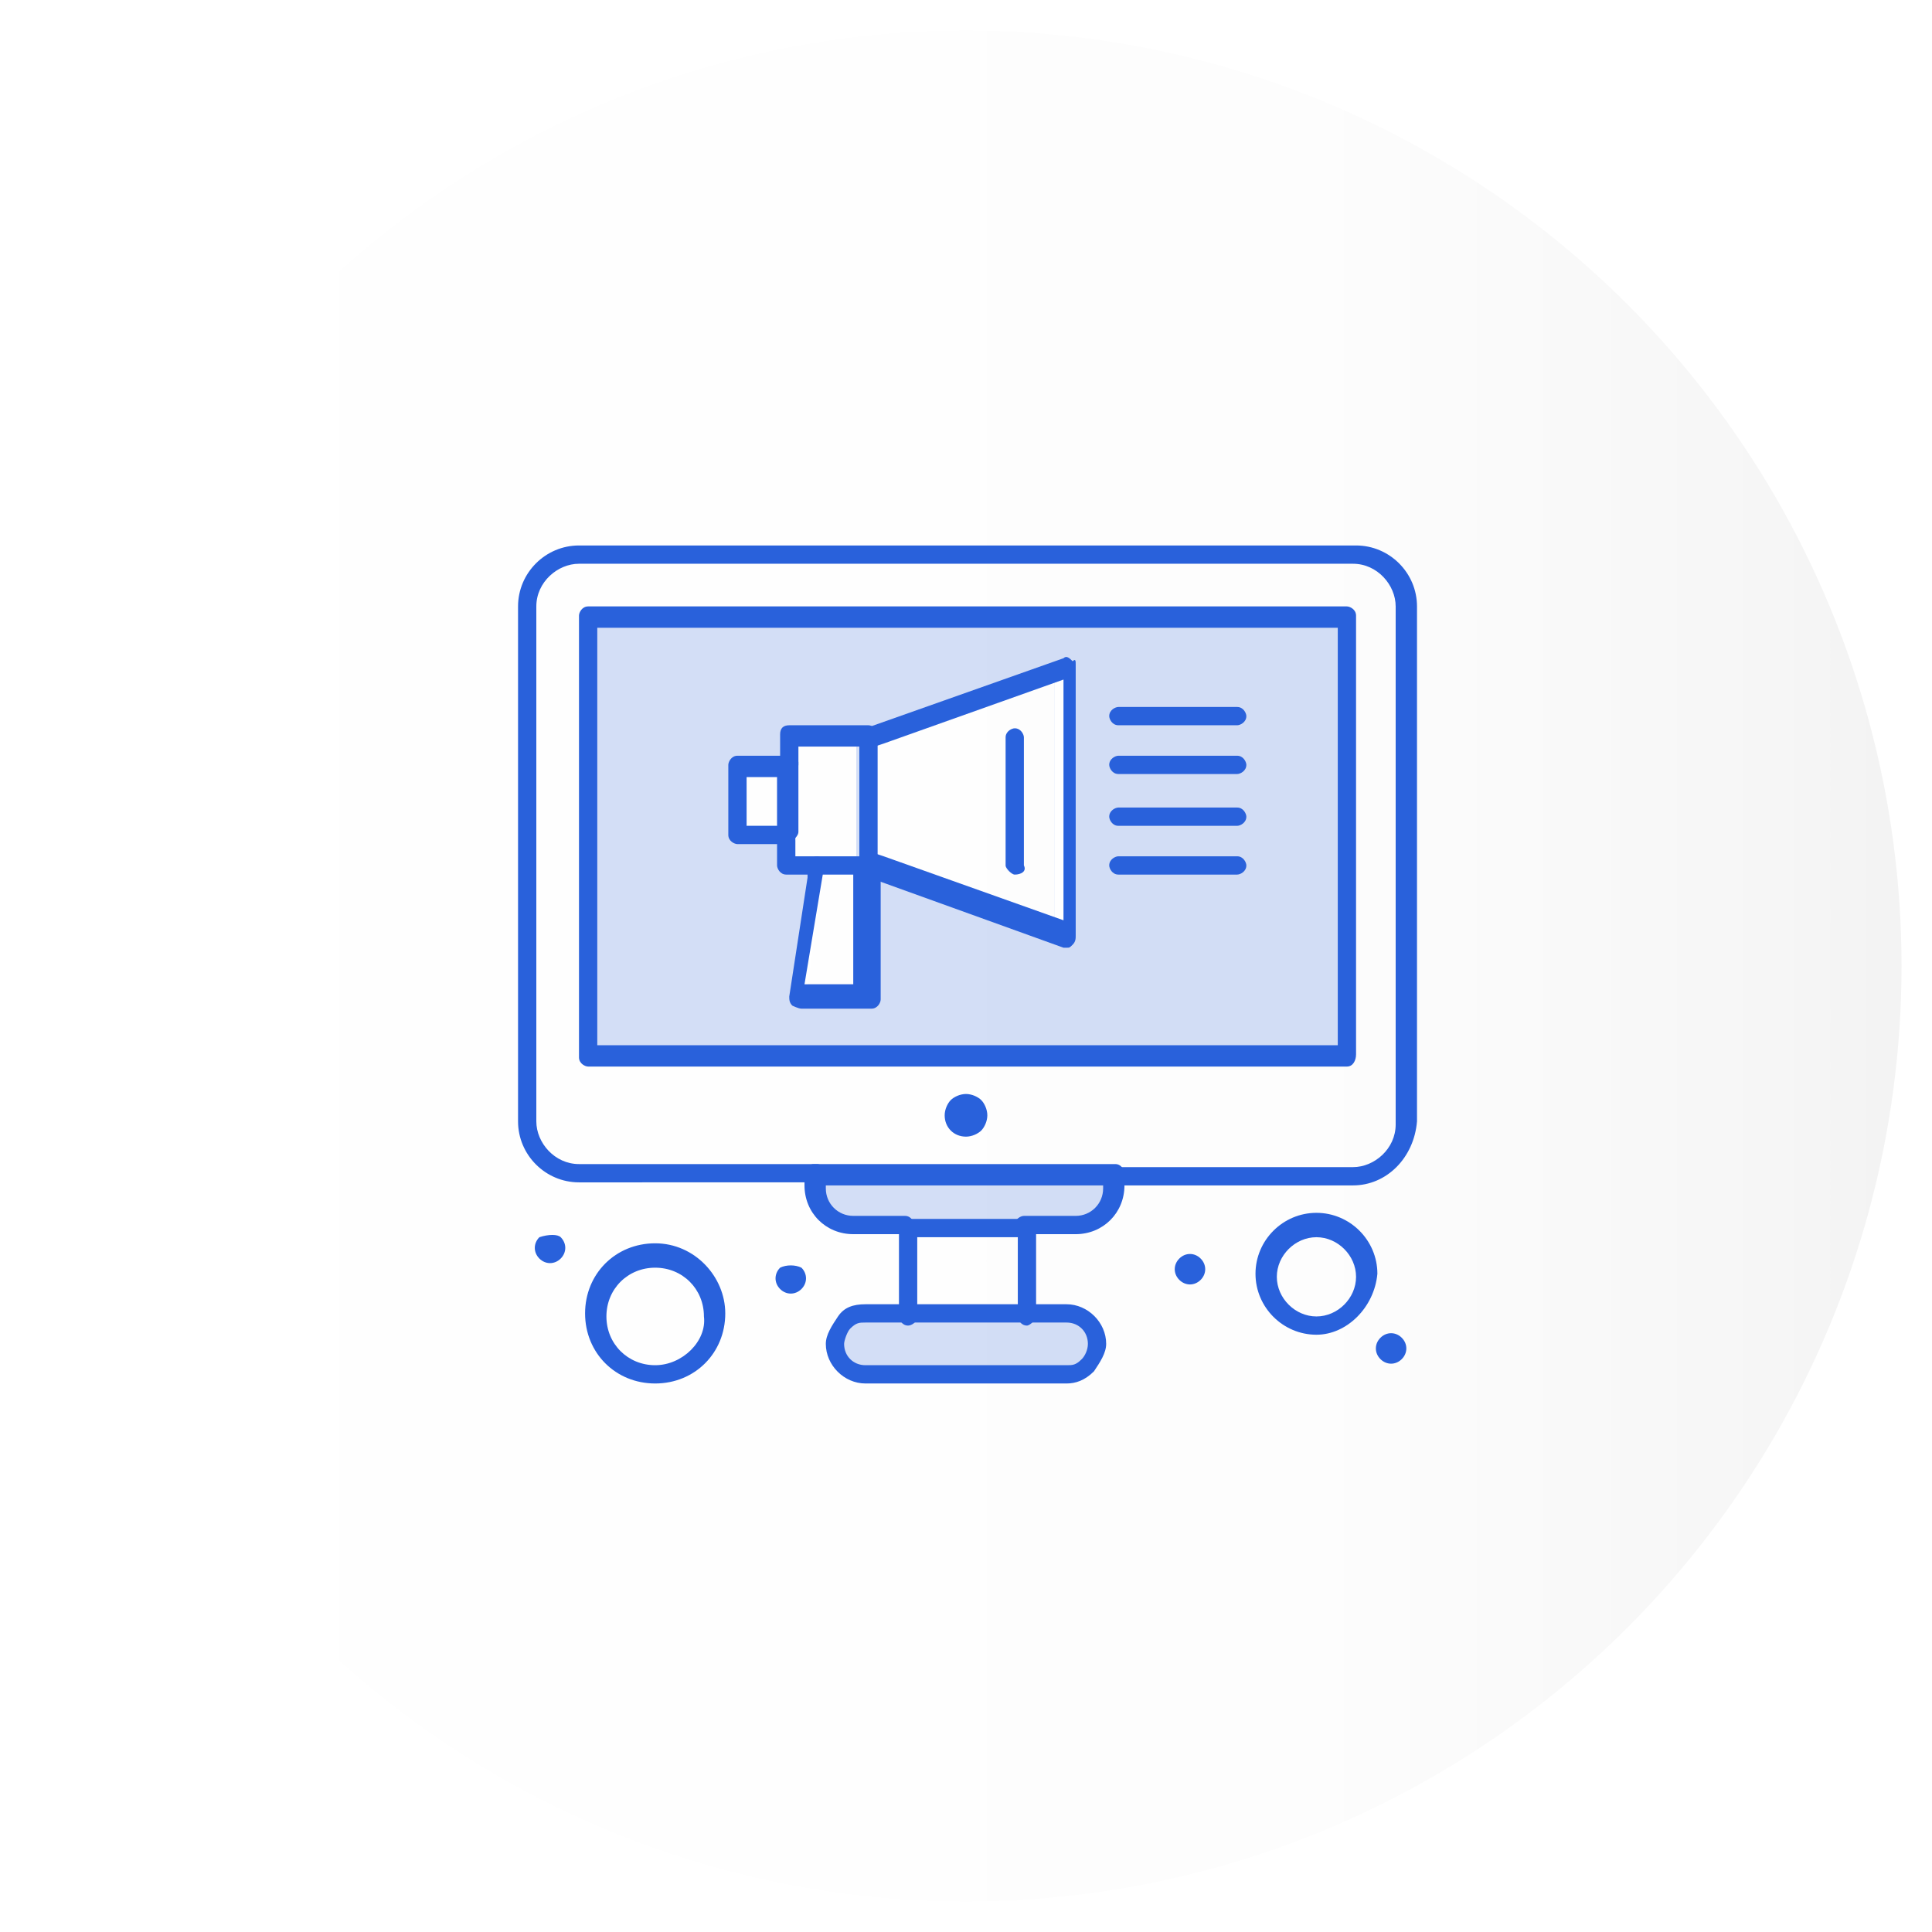 <svg xmlns="http://www.w3.org/2000/svg" xmlns:xlink="http://www.w3.org/1999/xlink" id="Layer_1" x="0px" y="0px" viewBox="0 0 63.4 63.4" style="enable-background:new 0 0 63.4 63.4;" xml:space="preserve"><style type="text/css">	.st0{fill:url(#SVGID_1_);stroke:#FFFFFF;stroke-miterlimit:10;}	.st1{fill:url(#SVGID_2_);stroke:#FFFFFF;stroke-miterlimit:10;}	.st2{fill:url(#SVGID_3_);stroke:#FFFFFF;stroke-miterlimit:10;}	.st3{fill:url(#SVGID_4_);stroke:#FFFFFF;stroke-miterlimit:10;}	.st4{fill:url(#SVGID_5_);stroke:#FFFFFF;stroke-miterlimit:10;}	.st5{fill:url(#SVGID_6_);stroke:#FFFFFF;stroke-miterlimit:10;}	.st6{fill:url(#SVGID_7_);stroke:#FFFFFF;stroke-miterlimit:10;}	.st7{fill:url(#SVGID_8_);stroke:#FFFFFF;stroke-miterlimit:10;}	.st8{fill:url(#SVGID_9_);stroke:#FFFFFF;stroke-miterlimit:10;}	.st9{fill:#1E76C0;}	.st10{fill:url(#SVGID_10_);stroke:#FFFFFF;stroke-miterlimit:10;}	.st11{fill:url(#SVGID_11_);stroke:#FFFFFF;stroke-miterlimit:10;}	.st12{fill:#2961DB;}	.st13{fill:#FFFFFF;}	.st14{fill:#004A3C;}	.st15{fill:url(#SVGID_12_);}	.st16{fill:url(#SVGID_13_);}	.st17{opacity:0.1;fill:#2961DB;enable-background:new    ;}	.st18{clip-path:url(#SVGID_15_);}	.st19{clip-path:url(#SVGID_17_);fill:#FFFFFF;}	.st20{clip-path:url(#SVGID_17_);}	.st21{clip-path:url(#SVGID_19_);fill:#0A82B0;}	.st22{clip-path:url(#SVGID_19_);fill:#0D90C3;}	.st23{clip-path:url(#SVGID_19_);fill:#0F9ED5;}	.st24{clip-path:url(#SVGID_19_);fill:#74B4DD;}	.st25{clip-path:url(#SVGID_19_);fill:#BCD6EB;}	.st26{clip-path:url(#SVGID_19_);fill:#BFD8EC;}	.st27{clip-path:url(#SVGID_19_);fill:none;stroke:#D9D9D9;stroke-width:0.6;stroke-linejoin:round;stroke-miterlimit:10;}	.st28{clip-path:url(#SVGID_17_);fill:#0A82B0;}	.st29{clip-path:url(#SVGID_17_);fill:#0D90C3;}	.st30{clip-path:url(#SVGID_17_);fill:#0F9ED5;}	.st31{clip-path:url(#SVGID_17_);fill:#74B4DD;}	.st32{clip-path:url(#SVGID_17_);fill:#BCD6EB;}	.st33{clip-path:url(#SVGID_17_);fill:#BFD8EC;}	.st34{clip-path:url(#SVGID_21_);}	.st35{clip-path:url(#SVGID_25_);}	.st36{clip-path:url(#SVGID_29_);}	.st37{clip-path:url(#SVGID_31_);fill:#FFFFFF;}	.st38{clip-path:url(#SVGID_31_);}	.st39{clip-path:url(#SVGID_33_);fill:#0A82B0;}	.st40{clip-path:url(#SVGID_33_);fill:#0D90C3;}	.st41{clip-path:url(#SVGID_33_);fill:#0F9ED5;}	.st42{clip-path:url(#SVGID_33_);fill:#74B4DD;}	.st43{clip-path:url(#SVGID_33_);fill:#BCD6EB;}	.st44{clip-path:url(#SVGID_33_);fill:#BFD8EC;}	.st45{clip-path:url(#SVGID_33_);fill:none;stroke:#D9D9D9;stroke-width:0.475;stroke-linejoin:round;stroke-miterlimit:10;}	.st46{clip-path:url(#SVGID_31_);fill:#0A82B0;}	.st47{clip-path:url(#SVGID_31_);fill:#0D90C3;}	.st48{clip-path:url(#SVGID_31_);fill:#0F9ED5;}	.st49{clip-path:url(#SVGID_31_);fill:#74B4DD;}	.st50{clip-path:url(#SVGID_31_);fill:#BCD6EB;}	.st51{clip-path:url(#SVGID_31_);fill:#BFD8EC;}	.st52{clip-path:url(#SVGID_35_);}	.st53{clip-path:url(#SVGID_39_);}	.st54{fill:url(#SVGID_42_);stroke:#FFFFFF;stroke-miterlimit:10;}	.st55{fill:url(#SVGID_43_);}	.st56{fill:url(#SVGID_44_);}	.st57{fill:none;stroke:#FFFFFF;stroke-width:0.319;stroke-miterlimit:10;}	.st58{fill:url(#SVGID_45_);}	.st59{fill:url(#SVGID_46_);}	.st60{fill:url(#SVGID_47_);}	.st61{fill:url(#SVGID_48_);}	.st62{fill:none;stroke:#FFFFFF;stroke-width:0.276;stroke-miterlimit:10;}	.st63{fill-rule:evenodd;clip-rule:evenodd;fill:#FFFFFF;}	.st64{fill:url(#SVGID_49_);}	.st65{fill:url(#SVGID_50_);}	.st66{fill:none;stroke:#FFFFFF;stroke-width:0.41;stroke-miterlimit:10;}	.st67{fill:url(#SVGID_51_);}	.st68{fill:url(#SVGID_52_);}	.st69{fill:#E50054;}	.st70{fill:url(#SVGID_53_);}	.st71{fill:url(#SVGID_54_);}	.st72{fill:url(#SVGID_55_);}	.st73{fill:url(#SVGID_56_);}	.st74{fill:url(#SVGID_57_);}	.st75{fill:url(#SVGID_58_);}	.st76{fill:url(#SVGID_59_);}	.st77{fill:url(#SVGID_60_);}	.st78{fill:url(#SVGID_61_);}	.st79{fill:url(#SVGID_62_);}	.st80{fill:url(#SVGID_63_);stroke:#FFFFFF;stroke-miterlimit:10;}	.st81{fill:url(#SVGID_64_);stroke:#FFFFFF;stroke-miterlimit:10;}	.st82{fill:url(#SVGID_65_);stroke:#FFFFFF;stroke-miterlimit:10;}	.st83{fill:url(#SVGID_66_);stroke:#FFFFFF;stroke-miterlimit:10;}	.st84{opacity:0.5;}	.st85{opacity:0.1;fill:none;stroke:#2961DB;stroke-miterlimit:10;enable-background:new    ;}	.st86{fill:url(#SVGID_67_);stroke:#FFFFFF;stroke-miterlimit:10;}	.st87{fill:url(#SVGID_68_);stroke:#FFFFFF;stroke-miterlimit:10;}	.st88{opacity:5.000000e-02;}	.st89{fill:url(#SVGID_69_);stroke:#FFFFFF;stroke-width:2;stroke-miterlimit:10;}	.st90{fill:url(#SVGID_70_);}	.st91{fill:none;stroke:#FFFFFF;stroke-miterlimit:10;}	.st92{fill:none;stroke:#FFFFFF;stroke-miterlimit:10;stroke-dasharray:1.008,1.008;}	.st93{fill:none;stroke:#FFFFFF;stroke-miterlimit:10;stroke-dasharray:1;}	.st94{fill:#FFFFFF;stroke:#FFFFFF;stroke-width:2;stroke-miterlimit:10;}	.st95{fill:url(#SVGID_71_);}	.st96{fill:none;stroke:#FFFFFF;stroke-width:0.3;stroke-miterlimit:10;}	.st97{fill:none;stroke:#FFFFFF;stroke-width:0.5;stroke-miterlimit:10;}	.st98{fill:url(#SVGID_72_);}	.st99{fill:url(#SVGID_73_);}	.st100{fill:url(#SVGID_74_);}	.st101{fill:url(#SVGID_75_);}	.st102{fill:url(#SVGID_76_);}	.st103{fill:url(#SVGID_77_);}	.st104{fill:url(#SVGID_78_);}	.st105{fill:url(#SVGID_79_);}	.st106{fill:url(#SVGID_80_);}	.st107{fill:url(#SVGID_81_);}	.st108{fill:url(#SVGID_82_);}	.st109{fill:none;stroke:url(#SVGID_83_);stroke-width:0.5;stroke-miterlimit:10;}	.st110{fill:none;stroke:url(#SVGID_84_);stroke-width:0.5;stroke-miterlimit:10;}	.st111{fill:url(#SVGID_85_);}	.st112{fill:none;stroke:#FFFFFF;stroke-width:2;stroke-miterlimit:10;}	.st113{fill:url(#SVGID_86_);}	.st114{fill:url(#SVGID_87_);}	.st115{fill:url(#SVGID_88_);}	.st116{fill:url(#SVGID_89_);}	.st117{fill:url(#SVGID_90_);}	.st118{fill:url(#SVGID_91_);}	.st119{fill:url(#SVGID_92_);}	.st120{fill:url(#SVGID_93_);}	.st121{fill:url(#SVGID_94_);}	.st122{fill:url(#SVGID_95_);}	.st123{fill:url(#SVGID_96_);}	.st124{fill:url(#SVGID_97_);}	.st125{fill:url(#SVGID_98_);}	.st126{fill:url(#SVGID_99_);}	.st127{fill:url(#SVGID_100_);}	.st128{opacity:0.35;}	.st129{fill:#FDFFFF;}	.st130{fill:#9BC9FF;}	.st131{fill:#1E81CE;}	.st132{fill:url(#SVGID_101_);}	.st133{opacity:0.1;}	.st134{fill:url(#SVGID_102_);}	.st135{fill:url(#SVGID_103_);}	.st136{fill:url(#SVGID_104_);}	.st137{fill:url(#SVGID_105_);}	.st138{fill:url(#SVGID_106_);}	.st139{fill:url(#SVGID_107_);}	.st140{fill:url(#SVGID_108_);}	.st141{fill:url(#SVGID_109_);}	.st142{fill:url(#SVGID_110_);}	.st143{fill:url(#SVGID_111_);}	.st144{fill:url(#SVGID_112_);}	.st145{fill:url(#SVGID_113_);}	.st146{fill:url(#SVGID_114_);}	.st147{fill:url(#SVGID_115_);}	.st148{fill:url(#SVGID_116_);}	.st149{fill:url(#SVGID_117_);}	.st150{fill:url(#SVGID_118_);}	.st151{fill:url(#SVGID_119_);}	.st152{fill:url(#SVGID_120_);}	.st153{fill:url(#SVGID_121_);}	.st154{fill:url(#SVGID_122_);}	.st155{fill:url(#SVGID_123_);}	.st156{fill:url(#SVGID_124_);stroke:#FFFFFF;stroke-miterlimit:10;}	.st157{fill:url(#SVGID_125_);stroke:#FFFFFF;stroke-width:2;stroke-miterlimit:10;}	.st158{fill:url(#SVGID_126_);stroke:#FFFFFF;stroke-miterlimit:10;}	.st159{fill:url(#SVGID_127_);stroke:#FFFFFF;stroke-width:2;stroke-miterlimit:10;}	.st160{fill:url(#SVGID_128_);stroke:#FFFFFF;stroke-miterlimit:10;}	.st161{fill:url(#SVGID_129_);stroke:#FFFFFF;stroke-width:2;stroke-miterlimit:10;}	.st162{fill:url(#SVGID_130_);stroke:#FFFFFF;stroke-miterlimit:10;}	.st163{opacity:0.6;}	.st164{opacity:0.2;fill:#2961DB;enable-background:new    ;}	.st165{fill:url(#SVGID_131_);}	.st166{fill:url(#SVGID_132_);}	.st167{fill:url(#SVGID_133_);stroke:#FFFFFF;stroke-width:2;stroke-miterlimit:10;}	.st168{fill:none;stroke:#FFFFFF;stroke-miterlimit:10;stroke-dasharray:11.796,11.796;}	.st169{fill:none;stroke:#FFFFFF;stroke-miterlimit:10;stroke-dasharray:10.693,10.693;}	.st170{fill:url(#SVGID_134_);stroke:#FFFFFF;stroke-width:2;stroke-miterlimit:10;}	.st171{fill:url(#SVGID_135_);stroke:#FFFFFF;stroke-width:2;stroke-miterlimit:10;}	.st172{fill:url(#SVGID_136_);stroke:#FFFFFF;stroke-width:2;stroke-miterlimit:10;}	.st173{fill:url(#SVGID_137_);stroke:#FFFFFF;stroke-width:2;stroke-miterlimit:10;}	.st174{fill:url(#SVGID_138_);stroke:#FFFFFF;stroke-width:2;stroke-miterlimit:10;}	.st175{fill:#F1F1F2;}	.st176{fill:url(#SVGID_139_);}	.st177{fill:#929497;}	.st178{fill:url(#SVGID_140_);stroke:#FFFFFF;stroke-miterlimit:10;}	.st179{fill:url(#SVGID_141_);}	.st180{fill:url(#SVGID_142_);}	.st181{fill:url(#SVGID_143_);stroke:#FFFFFF;stroke-miterlimit:10;}	.st182{fill:url(#SVGID_144_);}	.st183{fill:url(#SVGID_145_);}	.st184{fill:url(#SVGID_146_);stroke:#FFFFFF;stroke-miterlimit:10;}	.st185{fill:url(#SVGID_147_);}	.st186{fill:url(#SVGID_148_);}	.st187{fill:url(#SVGID_149_);stroke:#FFFFFF;stroke-miterlimit:10;}	.st188{fill:url(#SVGID_150_);}	.st189{fill:url(#SVGID_155_);}	.st190{fill:url(#SVGID_156_);}	.st191{fill:url(#SVGID_157_);}	.st192{opacity:8.000000e-02;enable-background:new    ;}	.st193{fill:url(#SVGID_158_);}	.st194{fill:none;stroke:#2961DB;stroke-miterlimit:10;}	.st195{opacity:5.000000e-02;enable-background:new    ;}	.st196{fill:url(#SVGID_159_);stroke:#FFFFFF;stroke-miterlimit:10;}	.st197{fill:url(#SVGID_160_);stroke:#FFFFFF;stroke-miterlimit:10;}	.st198{fill:url(#SVGID_161_);stroke:#FFFFFF;stroke-miterlimit:10;}	.st199{enable-background:new    ;}	.st200{fill:url(#SVGID_162_);}	.st201{fill:url(#SVGID_163_);}	.st202{fill:url(#SVGID_164_);stroke:#FFFFFF;stroke-miterlimit:10;}	.st203{opacity:0.3;}	.st204{fill:url(#SVGID_167_);}	.st205{fill:url(#SVGID_170_);stroke:#FFFFFF;stroke-miterlimit:10;}	.st206{fill:url(#SVGID_171_);stroke:#FFFFFF;stroke-miterlimit:10;}	.st207{fill:url(#SVGID_172_);stroke:#FFFFFF;stroke-miterlimit:10;}	.st208{fill:url(#SVGID_173_);stroke:#FFFFFF;stroke-miterlimit:10;}	.st209{fill:url(#SVGID_174_);stroke:#FFFFFF;stroke-miterlimit:10;}	.st210{fill:url(#SVGID_175_);stroke:#FFFFFF;stroke-miterlimit:10;}	.st211{fill:#8A1C14;}	.st212{fill:#FA5C52;}	.st213{fill:#C84030;}	.st214{fill:#D66B24;}	.st215{fill:#FFEC7A;}	.st216{fill:#F2B63D;}	.st217{fill:#2D5A78;}	.st218{fill:#65C6E5;}	.st219{fill:#428AA8;}	.st220{fill:#377691;}	.st221{fill:#EDEDED;}	.st222{fill:#7DD2E3;}	.st223{fill:#0A0808;}	.st224{fill:#211A1A;}	.st225{fill:#362C29;}	.st226{fill:#574943;}	.st227{fill:#D1D1D1;}	.st228{fill:#E0DEDC;}	.st229{fill:#F4EFE9;}	.st230{fill:#AB281F;}	.st231{fill:#685750;}	.st232{fill:#836E69;}	.st233{fill:#A39685;}	.st234{fill:#FA8982;}	.st235{fill:#F0C6B4;}	.st236{fill:#E8F3FF;}	.st237{fill:#B4CED6;}	.st238{fill:#C7A495;}	.st239{fill:#F7EDD4;}	.st240{fill:#CCCBB0;}	.st241{fill:#EDECCC;}	.st242{fill:#C3C270;}	.st243{fill:#E3BD5E;}	.st244{fill:#FBE979;}	.st245{fill:#991F16;}	.st246{fill:#EF8F2D;}	.st247{fill:#FDBD6F;}	.st248{fill:#FFC654;}	.st249{fill:#E09D38;}	.st250{fill:#CC934C;}	.st251{fill:#B4C342;}	.st252{fill:#DDE65C;}	.st253{fill:#92A145;}	.st254{fill:#FFD46A;}	.st255{fill:url(#SVGID_176_);stroke:#FFFFFF;stroke-miterlimit:10;}	.st256{fill:url(#SVGID_177_);stroke:#FFFFFF;stroke-miterlimit:10;}	.st257{fill:url(#SVGID_178_);stroke:#FFFFFF;stroke-miterlimit:10;}	.st258{fill:#D8D1C7;}	.st259{fill:#A39C95;}	.st260{fill:#944E39;}	.st261{fill:#EFC58B;}	.st262{fill:#29617D;}	.st263{fill:#4290B8;}	.st264{fill:#17435C;}	.st265{fill:#573711;}	.st266{fill:#7B4A19;}	.st267{fill:#B87139;}	.st268{fill:#E6E1DD;}	.st269{fill:#CFDB77;}	.st270{fill:#CCA7CF;}	.st271{fill:#8CCCCB;}	.st272{fill:#C7AE87;}	.st273{fill:#EFCFA3;}	.st274{fill:#403531;}	.st275{fill:#FF9F3D;}	.st276{fill:#C79D5C;}	.st277{fill:#F7E6BB;}	.st278{fill:#785B56;}	.st279{fill:#A4837E;}	.st280{fill:#7D5551;}	.st281{fill:#573B38;}	.st282{fill:#A6495D;}	.st283{fill:#FCA48F;}	.st284{fill:#D57A70;}	.st285{fill:#C26A5E;}	.st286{fill:#ADADAD;}	.st287{fill:#808080;}	.st288{fill:#DE822B;}	.st289{fill:#4E5375;}	.st290{fill:#626994;}	.st291{fill:#ACB1CC;}	.st292{fill:#7D82AD;}	.st293{opacity:0.4;fill:#C7A495;}	.st294{fill:#5F9FAD;}	.st295{fill:#79995A;}	.st296{fill:#9FB366;}	.st297{fill:#9C7A98;}	.st298{fill:#F7C9E7;}	.st299{fill:#FDB053;}	.st300{fill:#B2B2B2;}	.st301{fill:url(#SVGID_179_);}	.st302{fill:url(#SVGID_180_);}	.st303{fill:url(#SVGID_181_);stroke:#FFFFFF;stroke-miterlimit:10;}	.st304{fill:url(#SVGID_182_);stroke:#FFFFFF;stroke-miterlimit:10;}	.st305{fill:url(#SVGID_183_);stroke:#FFFFFF;stroke-miterlimit:10;}	.st306{fill:url(#SVGID_184_);stroke:#FFFFFF;stroke-miterlimit:10;}	.st307{fill:url(#SVGID_185_);stroke:#FFFFFF;stroke-miterlimit:10;}	.st308{fill:url(#SVGID_186_);}	.st309{fill:url(#SVGID_187_);}	.st310{opacity:0.8;}	.st311{fill:url(#SVGID_188_);stroke:#FFFFFF;stroke-miterlimit:10;}	.st312{fill:url(#SVGID_189_);stroke:#FFFFFF;stroke-miterlimit:10;}	.st313{fill:#1EB394;}	.st314{fill:url(#SVGID_190_);stroke:#FFFFFF;stroke-miterlimit:10;}	.st315{fill:url(#SVGID_191_);}	.st316{fill:url(#SVGID_192_);}	.st317{fill:url(#SVGID_193_);}	.st318{fill:url(#SVGID_194_);}	.st319{fill:#FFA800;}	.st320{fill:url(#SVGID_195_);}	.st321{fill:url(#SVGID_196_);}	.st322{fill:url(#SVGID_197_);stroke:#FFFFFF;stroke-miterlimit:10;}	.st323{fill:url(#SVGID_198_);stroke:#FFFFFF;stroke-miterlimit:10;}	.st324{fill:url(#SVGID_199_);stroke:#FFFFFF;stroke-miterlimit:10;}	.st325{fill:url(#SVGID_200_);stroke:#FFFFFF;stroke-miterlimit:10;}	.st326{fill:url(#SVGID_201_);stroke:#FFFFFF;stroke-miterlimit:10;}	.st327{fill:url(#SVGID_202_);stroke:#FFFFFF;stroke-miterlimit:10;}	.st328{fill:url(#SVGID_203_);stroke:#FFFFFF;stroke-miterlimit:10;}	.st329{fill:url(#SVGID_204_);stroke:#FFFFFF;stroke-miterlimit:10;}	.st330{fill:url(#SVGID_205_);stroke:#FFFFFF;stroke-miterlimit:10;}	.st331{fill:url(#SVGID_206_);stroke:#FFFFFF;stroke-miterlimit:10;}	.st332{fill:#BE1621;}	.st333{fill:url(#SVGID_207_);stroke:#FFFFFF;stroke-miterlimit:10;}	.st334{fill:url(#SVGID_208_);stroke:#FFFFFF;stroke-miterlimit:10;}	.st335{fill:url(#SVGID_209_);stroke:#FFFFFF;stroke-miterlimit:10;}	.st336{fill:url(#SVGID_210_);stroke:#FFFFFF;stroke-miterlimit:10;}	.st337{fill:url(#SVGID_211_);stroke:#FFFFFF;stroke-miterlimit:10;}	.st338{fill:url(#SVGID_212_);stroke:#FFFFFF;stroke-miterlimit:10;}	.st339{fill:url(#SVGID_213_);stroke:#FFFFFF;stroke-miterlimit:10;}	.st340{fill:url(#SVGID_214_);stroke:#FFFFFF;stroke-miterlimit:10;}	.st341{fill:url(#SVGID_215_);stroke:#FFFFFF;stroke-miterlimit:10;}	.st342{fill:url(#SVGID_216_);stroke:#FFFFFF;stroke-miterlimit:10;}	.st343{fill:url(#SVGID_217_);stroke:#FFFFFF;stroke-miterlimit:10;}	.st344{fill:url(#SVGID_218_);stroke:#FFFFFF;stroke-miterlimit:10;}	.st345{fill:url(#SVGID_219_);stroke:#FFFFFF;stroke-miterlimit:10;}	.st346{fill:url(#SVGID_220_);stroke:#FFFFFF;stroke-miterlimit:10;}	.st347{fill:url(#SVGID_221_);stroke:#FFFFFF;stroke-miterlimit:10;}	.st348{fill:url(#SVGID_222_);stroke:#FFFFFF;stroke-miterlimit:10;}	.st349{fill:url(#SVGID_223_);stroke:#FFFFFF;stroke-miterlimit:10;}	.st350{fill:url(#SVGID_224_);stroke:#FFFFFF;stroke-miterlimit:10;}	.st351{fill:url(#SVGID_225_);stroke:#FFFFFF;stroke-miterlimit:10;}	.st352{fill:url(#SVGID_226_);stroke:#FFFFFF;stroke-miterlimit:10;}	.st353{fill:url(#SVGID_227_);stroke:#FFFFFF;stroke-miterlimit:10;}	.st354{fill:url(#SVGID_228_);stroke:#FFFFFF;stroke-miterlimit:10;}	.st355{fill:url(#SVGID_229_);stroke:#FFFFFF;stroke-miterlimit:10;}	.st356{fill:url(#SVGID_230_);stroke:#FFFFFF;stroke-miterlimit:10;}	.st357{fill:url(#SVGID_231_);stroke:#FFFFFF;stroke-miterlimit:10;}	.st358{fill:url(#SVGID_232_);stroke:#FFFFFF;stroke-miterlimit:10;}	.st359{fill:url(#SVGID_233_);stroke:#FFFFFF;stroke-miterlimit:10;}	.st360{fill:url(#SVGID_234_);stroke:#FFFFFF;stroke-miterlimit:10;}	.st361{fill:url(#SVGID_235_);stroke:#FFFFFF;stroke-miterlimit:10;}	.st362{fill:url(#SVGID_236_);stroke:#FFFFFF;stroke-miterlimit:10;}	.st363{fill:url(#SVGID_237_);stroke:#FFFFFF;stroke-miterlimit:10;}	.st364{fill:url(#SVGID_238_);stroke:#FFFFFF;stroke-miterlimit:10;}	.st365{fill:url(#SVGID_239_);stroke:#FFFFFF;stroke-miterlimit:10;}	.st366{fill:url(#SVGID_240_);stroke:#FFFFFF;stroke-miterlimit:10;}	.st367{fill:url(#SVGID_241_);stroke:#FFFFFF;stroke-miterlimit:10;}	.st368{fill:url(#SVGID_242_);stroke:#FFFFFF;stroke-miterlimit:10;}	.st369{fill:url(#SVGID_243_);stroke:#FFFFFF;stroke-miterlimit:10;}	.st370{fill:url(#SVGID_244_);stroke:#FFFFFF;stroke-miterlimit:10;}	.st371{fill:url(#SVGID_245_);stroke:#FFFFFF;stroke-miterlimit:10;}	.st372{fill:url(#SVGID_246_);stroke:#FFFFFF;stroke-miterlimit:10;}	.st373{fill:url(#SVGID_247_);stroke:#FFFFFF;stroke-miterlimit:10;}	.st374{fill:url(#SVGID_248_);stroke:#FFFFFF;stroke-miterlimit:10;}	.st375{fill:url(#SVGID_249_);stroke:#FFFFFF;stroke-miterlimit:10;}	.st376{fill:url(#SVGID_250_);stroke:#EAB944;stroke-miterlimit:10;}	.st377{fill:url(#SVGID_251_);stroke:#A556B9;stroke-miterlimit:10;}	.st378{fill:url(#SVGID_252_);stroke:#00B6EB;stroke-miterlimit:10;}	.st379{fill:url(#SVGID_253_);stroke:#FF7500;stroke-miterlimit:10;}	.st380{fill:url(#SVGID_254_);stroke:#00CEFF;stroke-miterlimit:10;}	.st381{fill:url(#SVGID_255_);stroke:#D84F77;stroke-miterlimit:10;}	.st382{fill:url(#SVGID_256_);stroke:#FFFFFF;stroke-miterlimit:10;}	.st383{fill:url(#SVGID_257_);stroke:#FFFFFF;stroke-miterlimit:10;}	.st384{fill:url(#SVGID_258_);stroke:#FFFFFF;stroke-miterlimit:10;}	.st385{fill:none;stroke:#2961DB;stroke-miterlimit:10;stroke-dasharray:4.011,4.011;}	.st386{fill:none;stroke:#2961DB;stroke-miterlimit:10;stroke-dasharray:4;}	.st387{fill:url(#SVGID_259_);}	.st388{fill:url(#SVGID_260_);}	.st389{fill:url(#SVGID_261_);}	.st390{fill:url(#SVGID_262_);}	.st391{fill:url(#SVGID_263_);stroke:#FFFFFF;stroke-miterlimit:10;}	.st392{fill:url(#SVGID_264_);stroke:#FFFFFF;stroke-miterlimit:10;}	.st393{fill:url(#SVGID_265_);stroke:#FFFFFF;stroke-miterlimit:10;}	.st394{fill:url(#SVGID_266_);stroke:#FFFFFF;stroke-miterlimit:10;}	.st395{fill:url(#SVGID_267_);}	.st396{fill:url(#SVGID_268_);}	.st397{fill:url(#SVGID_269_);}	.st398{opacity:0.95;clip-path:url(#SVGID_271_);}	.st399{fill:url(#SVGID_272_);}	.st400{fill:url(#SVGID_273_);}	.st401{fill:url(#SVGID_274_);}	.st402{opacity:0.95;clip-path:url(#SVGID_276_);}	.st403{fill:url(#SVGID_277_);}	.st404{fill:url(#SVGID_278_);}	.st405{fill:url(#SVGID_279_);}	.st406{opacity:0.95;clip-path:url(#SVGID_281_);}	.st407{fill:url(#SVGID_282_);}	.st408{fill:url(#SVGID_283_);}	.st409{opacity:0.26;fill:#FFFFFF;}	.st410{opacity:0.65;fill:#FFFFFF;}	.st411{opacity:0.8;fill:#FFFFFF;}	.st412{opacity:0.5;fill:#FFFFFF;}	.st413{fill:url(#SVGID_284_);}	.st414{fill:url(#SVGID_285_);}	.st415{fill:url(#SVGID_286_);stroke:#FFFFFF;stroke-miterlimit:10;}	.st416{fill:url(#SVGID_287_);stroke:#FFFFFF;stroke-miterlimit:10;}	.st417{fill:url(#SVGID_288_);stroke:#FFFFFF;stroke-miterlimit:10;}	.st418{fill:url(#SVGID_289_);}	.st419{fill:url(#SVGID_290_);}	.st420{fill:url(#SVGID_291_);}	.st421{fill:url(#SVGID_292_);}	.st422{fill:url(#SVGID_293_);}	.st423{fill:url(#SVGID_294_);}	.st424{fill:url(#SVGID_295_);}	.st425{fill:url(#SVGID_296_);}	.st426{fill:url(#SVGID_297_);}	.st427{fill:url(#SVGID_298_);}	.st428{fill:url(#SVGID_299_);}	.st429{fill:#053C48;}	.st430{fill:url(#SVGID_300_);}	.st431{fill:url(#SVGID_301_);}	.st432{fill:url(#SVGID_302_);}	.st433{fill:url(#SVGID_303_);}	.st434{fill-rule:evenodd;clip-rule:evenodd;fill:url(#SVGID_304_);}	.st435{opacity:0.1;fill-rule:evenodd;clip-rule:evenodd;fill:#2961DB;enable-background:new    ;}	.st436{fill:url(#SVGID_305_);stroke:#FFFFFF;stroke-miterlimit:10;}	.st437{fill:url(#SVGID_306_);stroke:#FFFFFF;stroke-miterlimit:10;}	.st438{fill:url(#SVGID_307_);stroke:#FFFFFF;stroke-miterlimit:10;}	.st439{fill:url(#SVGID_308_);stroke:#FFFFFF;stroke-miterlimit:10;}	.st440{fill:url(#SVGID_309_);stroke:#FFFFFF;stroke-miterlimit:10;}	.st441{fill:url(#SVGID_310_);stroke:#FFFFFF;stroke-miterlimit:10;}	.st442{fill:url(#SVGID_311_);stroke:#FFFFFF;stroke-miterlimit:10;}	.st443{fill:url(#SVGID_312_);stroke:#FFFFFF;stroke-miterlimit:10;}	.st444{fill:url(#SVGID_313_);stroke:#FFFFFF;stroke-miterlimit:10;}	.st445{fill:url(#SVGID_314_);stroke:#FFFFFF;stroke-miterlimit:10;}	.st446{fill:url(#SVGID_315_);stroke:#FFFFFF;stroke-miterlimit:10;}	.st447{fill:none;stroke:#EAB944;stroke-miterlimit:10;}	.st448{fill:none;stroke:#FF7500;stroke-miterlimit:10;}	.st449{fill:none;stroke:#00CEFF;stroke-miterlimit:10;}	.st450{fill:none;stroke:#A556B9;stroke-miterlimit:10;}	.st451{fill:none;stroke:#00B6EB;stroke-miterlimit:10;}	.st452{fill:none;stroke:#D84F77;stroke-miterlimit:10;}	.st453{fill:url(#SVGID_316_);stroke:#FFFFFF;stroke-miterlimit:10;}	.st454{fill:#59A5A2;}	.st455{fill:none;stroke:#001B59;stroke-width:1.5;stroke-miterlimit:10;}	.st456{fill:none;stroke:#FFE817;stroke-width:1.5;stroke-miterlimit:10;}	.st457{fill:none;stroke:#3F00CD;stroke-width:1.5;stroke-miterlimit:10;}	.st458{fill:none;stroke:#D03A00;stroke-width:1.5;stroke-miterlimit:10;}	.st459{clip-path:url(#SVGID_320_);}	.st460{clip-path:url(#SVGID_322_);fill:#FFFFFF;}	.st461{clip-path:url(#SVGID_322_);fill:#0A82B0;}	.st462{clip-path:url(#SVGID_322_);fill:#0D90C3;}	.st463{clip-path:url(#SVGID_322_);fill:#0F9ED5;}	.st464{clip-path:url(#SVGID_322_);fill:#74B4DD;}	.st465{clip-path:url(#SVGID_322_);fill:#BCD6EB;}	.st466{clip-path:url(#SVGID_322_);fill:#BFD8EC;}	.st467{clip-path:url(#SVGID_322_);}	.st468{clip-path:url(#SVGID_324_);fill:none;stroke:#D9D9D9;stroke-width:0.6;stroke-linejoin:round;stroke-miterlimit:10;}	.st469{clip-path:url(#SVGID_326_);fill:#E97132;}	.st470{clip-path:url(#SVGID_326_);fill:#46B1E1;}	.st471{clip-path:url(#SVGID_326_);fill:none;stroke:#D9D9D9;stroke-width:0.6;stroke-linejoin:round;stroke-miterlimit:10;}			.st472{clip-path:url(#SVGID_328_);fill:none;stroke:#0E2841;stroke-width:2.52;stroke-linecap:round;stroke-linejoin:round;stroke-miterlimit:10;}	.st473{clip-path:url(#SVGID_330_);fill:none;stroke:#A6A6A6;stroke-width:0.6;stroke-linejoin:round;stroke-miterlimit:10;}	.st474{clip-path:url(#SVGID_332_);fill:#595959;}	.st475{clip-path:url(#SVGID_322_);fill:#E97132;}	.st476{clip-path:url(#SVGID_322_);fill:#46B1E1;}			.st477{clip-path:url(#SVGID_334_);fill:none;stroke:#0E2841;stroke-width:2.52;stroke-linecap:round;stroke-linejoin:round;stroke-miterlimit:10;}	.st478{clip-path:url(#SVGID_336_);}	.st479{clip-path:url(#SVGID_340_);}	.st480{clip-path:url(#SVGID_342_);fill:#FFFFFF;}	.st481{clip-path:url(#SVGID_342_);}	.st482{clip-path:url(#SVGID_344_);}	.st483{clip-path:url(#SVGID_348_);}	.st484{clip-path:url(#SVGID_352_);}	.st485{clip-path:url(#SVGID_356_);}	.st486{clip-path:url(#SVGID_358_);fill:#FFFFFF;}	.st487{clip-path:url(#SVGID_358_);}	.st488{clip-path:url(#SVGID_360_);}	.st489{clip-path:url(#SVGID_364_);}	.st490{clip-path:url(#SVGID_368_);}	.st491{fill:url(#SVGID_371_);stroke:#FFFFFF;stroke-miterlimit:10;}	.st492{fill:url(#SVGID_378_);stroke:#FFFFFF;stroke-miterlimit:10;}	.st493{fill:url(#SVGID_379_);stroke:#FFFFFF;stroke-miterlimit:10;}	.st494{fill:url(#SVGID_380_);stroke:#FFFFFF;stroke-miterlimit:10;}	.st495{fill:url(#SVGID_383_);stroke:#FFFFFF;stroke-miterlimit:10;}	.st496{fill:url(#SVGID_384_);stroke:#FFFFFF;stroke-miterlimit:10;}	.st497{fill:url(#SVGID_385_);stroke:#FFFFFF;stroke-miterlimit:10;}	.st498{fill:url(#SVGID_386_);stroke:#FFFFFF;stroke-miterlimit:10;}	.st499{clip-path:url(#SVGID_390_);}	.st500{clip-path:url(#SVGID_392_);}	.st501{fill:url(#SVGID_397_);stroke:#FFFFFF;stroke-miterlimit:10;}	.st502{clip-path:url(#SVGID_399_);}	.st503{fill:url(#SVGID_402_);}	.st504{opacity:0.61;}	.st505{opacity:0.63;fill:#F2F2F2;}	.st506{fill:#1B1464;}	.st507{filter:url(#Adobe_OpacityMaskFilter);}	.st508{filter:url(#Adobe_OpacityMaskFilter_1_);}	.st509{fill:#EDB402;}	.st510{filter:url(#Adobe_OpacityMaskFilter_2_);}	.st511{filter:url(#Adobe_OpacityMaskFilter_3_);}	.st512{filter:url(#Adobe_OpacityMaskFilter_4_);}	.st513{filter:url(#Adobe_OpacityMaskFilter_5_);}	.st514{filter:url(#Adobe_OpacityMaskFilter_6_);}	.st515{filter:url(#Adobe_OpacityMaskFilter_7_);}	.st516{filter:url(#Adobe_OpacityMaskFilter_8_);}	.st517{filter:url(#Adobe_OpacityMaskFilter_9_);}	.st518{clip-path:url(#SVGID_408_);}	.st519{clip-path:url(#SVGID_411_);}	.st520{fill:url(#SVGID_414_);}	.st521{filter:url(#Adobe_OpacityMaskFilter_10_);}	.st522{filter:url(#Adobe_OpacityMaskFilter_11_);}	.st523{filter:url(#Adobe_OpacityMaskFilter_12_);}	.st524{filter:url(#Adobe_OpacityMaskFilter_13_);}	.st525{filter:url(#Adobe_OpacityMaskFilter_14_);}	.st526{filter:url(#Adobe_OpacityMaskFilter_15_);}	.st527{filter:url(#Adobe_OpacityMaskFilter_16_);}	.st528{filter:url(#Adobe_OpacityMaskFilter_17_);}	.st529{filter:url(#Adobe_OpacityMaskFilter_18_);}	.st530{filter:url(#Adobe_OpacityMaskFilter_19_);}	.st531{clip-path:url(#SVGID_420_);}	.st532{fill:url(#SVGID_422_);}	.st533{opacity:0.18;}	.st534{fill:#24469C;}	.st535{clip-path:url(#SVGID_424_);}	.st536{fill:#F5F5F5;}	.st537{opacity:0.27;fill:#2961DB;enable-background:new    ;}	.st538{fill:#2961DB;enable-background:new    ;}	.st539{opacity:0.2;fill:#212121;}	.st540{fill:url(#SVGID_429_);stroke:#FFFFFF;stroke-miterlimit:10;}	.st541{fill:url(#SVGID_430_);stroke:#FFFFFF;stroke-miterlimit:10;}	.st542{opacity:0.2;fill:#2961DB;}</style><linearGradient id="SVGID_1_" gradientUnits="userSpaceOnUse" x1="0.5" y1="6458.046" x2="62.993" y2="6458.046" gradientTransform="matrix(1 0 0 -1 0 6489.746)">	<stop offset="0" style="stop-color:#FFFFFF"></stop>	<stop offset="0.68" style="stop-color:#FDFDFD"></stop>	<stop offset="0.925" style="stop-color:#F6F6F6"></stop>	<stop offset="1" style="stop-color:#F2F2F2"></stop></linearGradient><circle class="st0" cx="31.7" cy="31.7" r="31.2"></circle><g>	<path class="st542" d="M33,28.4v-4.2c0-0.2,0.2-0.3,0.3-0.3c0.2,0,0.3,0.2,0.3,0.3v4.2c0.1,0.1-0.1,0.3-0.3,0.3  C33.2,28.7,33,28.6,33,28.4z"></path>	<path class="st542" d="M19.3,20.2v14.4h24.9V20.2H19.3z M34.6,22.3v7.9l-5.9-2.1v-3.8L34.6,22.3z M27,28.7h1v3.6h-1.6L27,28.7z   M28.1,24.5v3.6h-1.3l0,0h0c0,0,0,0,0,0h-0.7v-0.5c0,0,0.1-0.1,0.1-0.2v-2.9H28.1z M25.5,27.1h-1v-1.6h1V27.1z"></path>	<path class="st13" d="M26.8,28.4l0,0.3l-0.6,3.9h2.3v-4.2H26.8z M28.1,32.4h-1.6l0.5-3.6h1V32.4z"></path>	<path class="st13" d="M25.8,24.1v4.3h2.6v-4.3H25.8z M26.8,28.1L26.8,28.1L26.8,28.1C26.8,28.1,26.8,28.1,26.8,28.1h-0.7v-0.5  c0,0,0.1-0.1,0.1-0.2v-2.9h2v3.6H26.8z"></path>	<path class="st13" d="M24.2,25.1v2.3h1.6v-2.3H24.2z M24.5,27.1v-1.6h1v1.6H24.5z"></path>	<path class="st13" d="M33,28.4v-4.2c0-0.2,0.2-0.3,0.3-0.3c0.2,0,0.3,0.2,0.3,0.3v4.2c0.1,0.1-0.1,0.3-0.3,0.3  C33.2,28.7,33,28.6,33,28.4z"></path>	<path class="st13" d="M28.7,24l-0.3,0.1v4.3l0.3,0.1l0,0l6.2,2.1v-8.8L28.7,24z M34.6,30.2l-5.9-2.1v-3.8l5.9-2.1V30.2z"></path>	<path class="st542" d="M36.6,38.5v0.4c0,0.7-0.6,1.3-1.3,1.3h-1.7h-3.9h-1.7c-0.7,0-1.3-0.6-1.3-1.3v-0.4H36.6z"></path>	<path class="st542" d="M35,43.2c0.5,0,1,0.4,1,1c0,0.3-0.1,0.5-0.3,0.7c-0.2,0.2-0.4,0.3-0.7,0.3h-6.6c-0.5,0-1-0.4-1-1  c0-0.3,0.1-0.5,0.3-0.7c0.2-0.2,0.4-0.3,0.7-0.3h1.3h3.9L35,43.2L35,43.2z"></path>	<path class="st12" d="M46,43.9c0.2,0.2,0.2,0.5,0,0.7c-0.2,0.2-0.5,0.2-0.7,0c-0.2-0.2-0.2-0.5,0-0.7C45.5,43.7,45.8,43.7,46,43.9z  "></path>	<path class="st12" d="M39.4,41.3c0.2,0.2,0.2,0.5,0,0.7c-0.2,0.2-0.5,0.2-0.7,0c-0.2-0.2-0.2-0.5,0-0.7  C38.9,41.1,39.2,41.1,39.4,41.3z"></path>	<path class="st12" d="M32.2,36.1c0.1,0.1,0.2,0.3,0.2,0.5c0,0.2-0.1,0.4-0.2,0.5c-0.1,0.1-0.3,0.2-0.5,0.2c-0.4,0-0.7-0.3-0.7-0.7  c0-0.2,0.1-0.4,0.2-0.5c0.1-0.1,0.3-0.2,0.5-0.2C31.9,35.9,32.1,36,32.2,36.1z"></path>	<path class="st12" d="M26.3,41.6c0.2,0.2,0.2,0.5,0,0.7c-0.2,0.2-0.5,0.2-0.7,0c-0.2-0.2-0.2-0.5,0-0.7  C25.8,41.5,26.1,41.5,26.3,41.6z"></path>	<path class="st12" d="M18.4,40.6c0.2,0.2,0.2,0.5,0,0.7c-0.2,0.2-0.5,0.2-0.7,0c-0.2-0.2-0.2-0.5,0-0.7  C18,40.5,18.3,40.5,18.4,40.6z"></path>	<path class="st12" d="M44.4,38.9h-7.8c-0.2,0-0.3-0.2-0.3-0.3c0-0.2,0.2-0.3,0.3-0.3h7.8c0.7,0,1.4-0.6,1.4-1.4v-17  c0-0.7-0.6-1.4-1.4-1.4H19c-0.7,0-1.4,0.6-1.4,1.4v16.9c0,0.7,0.6,1.4,1.4,1.4h7.8c0.2,0,0.3,0.2,0.3,0.3c0,0.2-0.2,0.3-0.3,0.3H19  c-1.1,0-2-0.9-2-2V19.9c0-1.1,0.9-2,2-2h25.5c1.1,0,2,0.9,2,2v16.9C46.4,38,45.5,38.9,44.4,38.9z"></path>	<path class="st12" d="M35.3,40.5h-1.7c-0.2,0-0.3-0.2-0.3-0.3c0-0.2,0.2-0.3,0.3-0.3h1.7c0.5,0,0.9-0.4,0.9-0.9v-0.1h-9.1V39  c0,0.5,0.4,0.9,0.9,0.9h1.7c0.2,0,0.3,0.2,0.3,0.3c0,0.2-0.2,0.3-0.3,0.3h-1.7c-0.9,0-1.6-0.7-1.6-1.6v-0.4c0-0.2,0.2-0.3,0.3-0.3  h9.9c0.2,0,0.3,0.2,0.3,0.3v0.4C36.9,39.8,36.2,40.5,35.3,40.5z"></path>	<path class="st12" d="M44.2,19.9H19.3c-0.2,0-0.3,0.2-0.3,0.3v14.5c0,0.2,0.2,0.3,0.3,0.3h24.9c0.2,0,0.3-0.2,0.3-0.4V20.2  C44.5,20,44.3,19.9,44.2,19.9z M43.9,34.3H19.6V20.6h24.3V34.3z"></path>	<path class="st12" d="M33.7,43.5c-0.2,0-0.3-0.2-0.3-0.3v-2.6h-3.3v2.6c0,0.2-0.2,0.3-0.3,0.3c-0.2,0-0.3-0.2-0.3-0.3v-2.9  c0-0.2,0.2-0.3,0.3-0.3h3.9c0.2,0,0.3,0.2,0.3,0.3v2.9C34,43.3,33.8,43.5,33.7,43.5z"></path>	<path class="st12" d="M35,42.8h-6.6c-0.4,0-0.7,0.1-0.9,0.4c-0.2,0.3-0.4,0.6-0.4,0.9c0,0.7,0.6,1.3,1.3,1.3H35  c0.3,0,0.6-0.1,0.9-0.4c0.2-0.3,0.4-0.6,0.4-0.9C36.3,43.4,35.7,42.8,35,42.8z M35,44.8h-6.6c-0.4,0-0.7-0.3-0.7-0.7  c0-0.1,0.1-0.4,0.2-0.5c0.2-0.2,0.3-0.2,0.5-0.2H35c0.4,0,0.7,0.3,0.7,0.7c0,0.2-0.1,0.4-0.2,0.5C35.3,44.8,35.2,44.8,35,44.8z"></path>	<path class="st12" d="M43.2,39.8c-1.1,0-2,0.9-2,2c0,1.1,0.9,2,2,2c1,0,1.9-0.9,2-2C45.2,40.7,44.3,39.8,43.2,39.8z M43.2,43.2  c-0.7,0-1.3-0.6-1.3-1.3c0-0.7,0.6-1.3,1.3-1.3c0.7,0,1.3,0.6,1.3,1.3C44.5,42.6,43.9,43.2,43.2,43.2z"></path>	<path class="st12" d="M21.5,40.8c-1.3,0-2.3,1-2.3,2.3c0,1.3,1,2.3,2.3,2.3c1.3,0,2.3-1,2.3-2.3C23.8,41.9,22.8,40.8,21.5,40.8z   M21.5,44.8c-0.9,0-1.6-0.7-1.6-1.6c0-0.9,0.7-1.6,1.6-1.6c0.9,0,1.6,0.7,1.6,1.6C23.2,44,22.4,44.8,21.5,44.8z"></path>	<path class="st12" d="M35.3,21.8v8.9c0,0.1,0,0.2-0.1,0.3c-0.1,0.1-0.1,0.1-0.2,0.1c-0.1,0-0.1,0-0.1,0l-6.1-2.2l-0.3-0.1v0  c0,0,0,0,0,0l-0.1,0h0c-0.1,0-0.2-0.1-0.2-0.3c0,0,0-0.1,0-0.2c0,0,0-0.1,0.1-0.1c0,0,0,0,0.1-0.1c0.1,0,0.2-0.1,0.2-0.1  c0,0,0,0,0.1,0l0.3,0.1l5.9,2.1v-7.9l-5.9,2.1l-0.3,0.1c0,0,0,0-0.1,0c-0.1,0-0.3-0.1-0.4-0.2c0,0,0-0.1,0-0.1  c0-0.1,0.1-0.3,0.2-0.3l6.5-2.3c0.1-0.1,0.2,0,0.3,0.1C35.3,21.6,35.3,21.7,35.3,21.8z"></path>	<path class="st12" d="M33.3,28.7c-0.1,0-0.3-0.2-0.3-0.3v-4.2c0-0.2,0.2-0.3,0.3-0.3c0.2,0,0.3,0.2,0.3,0.3v4.2  C33.7,28.6,33.5,28.7,33.3,28.7z"></path>	<path class="st12" d="M28.8,24.1v4.3c0,0,0,0,0,0c0,0,0,0.1,0,0.1c-0.1,0.1-0.2,0.2-0.3,0.2c0,0,0,0,0,0l-0.1,0h0  c-0.1-0.1-0.2-0.2-0.2-0.3v-3.9h-2v0.6c0,0.1-0.2,0.3-0.3,0.3c0,0,0,0,0,0c-0.1,0-0.3-0.2-0.3-0.3v-1c0-0.2,0.1-0.3,0.3-0.3h2.6  c0.1,0,0.3,0.1,0.3,0.2C28.8,24.1,28.8,24.1,28.8,24.1z"></path>	<path class="st12" d="M27.1,28.4c0,0.1-0.1,0.3-0.3,0.3h-1c-0.2,0-0.3-0.2-0.3-0.3v-1c0-0.2,0.2-0.3,0.3-0.3c0,0,0,0,0,0  c0.1,0,0.3,0.1,0.3,0.3v0.7h0.7c0,0,0,0,0,0h0C27,28.1,27.1,28.3,27.1,28.4z"></path>	<path class="st12" d="M25.8,24.8h-1.6c-0.2,0-0.3,0.2-0.3,0.3v2.3c0,0.2,0.2,0.3,0.3,0.3h1.6c0.1,0,0.2-0.1,0.3-0.2  c0,0,0.1-0.1,0.1-0.2v-2.3C26.1,25,26,24.8,25.8,24.8z M24.5,25.5h1v1.6h-1V25.5z"></path>	<path class="st12" d="M28.4,28.1h-1.6l0,0h0c-0.1,0-0.3,0.1-0.3,0.3l0,0.1l0,0.3l-0.6,3.9c0,0.1,0,0.2,0.1,0.3c0,0,0.2,0.1,0.3,0.1  h2.3c0.2,0,0.3-0.2,0.3-0.3v-4.2c0,0,0,0,0,0C28.8,28.3,28.6,28.1,28.4,28.1z M27,28.7h1v3.6h-1.6L27,28.7z"></path>	<path class="st12" d="M40.6,23.8h-3.9c-0.2,0-0.3-0.2-0.3-0.3c0-0.2,0.2-0.3,0.3-0.3h3.9c0.2,0,0.3,0.2,0.3,0.3  C40.9,23.7,40.7,23.8,40.6,23.8z"></path>	<path class="st12" d="M40.6,25.4h-3.9c-0.2,0-0.3-0.2-0.3-0.3c0-0.2,0.2-0.3,0.3-0.3h3.9c0.2,0,0.3,0.2,0.3,0.3  C40.9,25.3,40.7,25.4,40.6,25.4z"></path>	<path class="st12" d="M40.6,27.1h-3.9c-0.2,0-0.3-0.2-0.3-0.3c0-0.2,0.2-0.3,0.3-0.3h3.9c0.2,0,0.3,0.2,0.3,0.3  C40.9,27,40.7,27.1,40.6,27.1z"></path>	<path class="st12" d="M40.6,28.7h-3.9c-0.2,0-0.3-0.2-0.3-0.3c0-0.2,0.2-0.3,0.3-0.3h3.9c0.2,0,0.3,0.2,0.3,0.3  C40.9,28.6,40.7,28.7,40.6,28.7z"></path></g></svg>